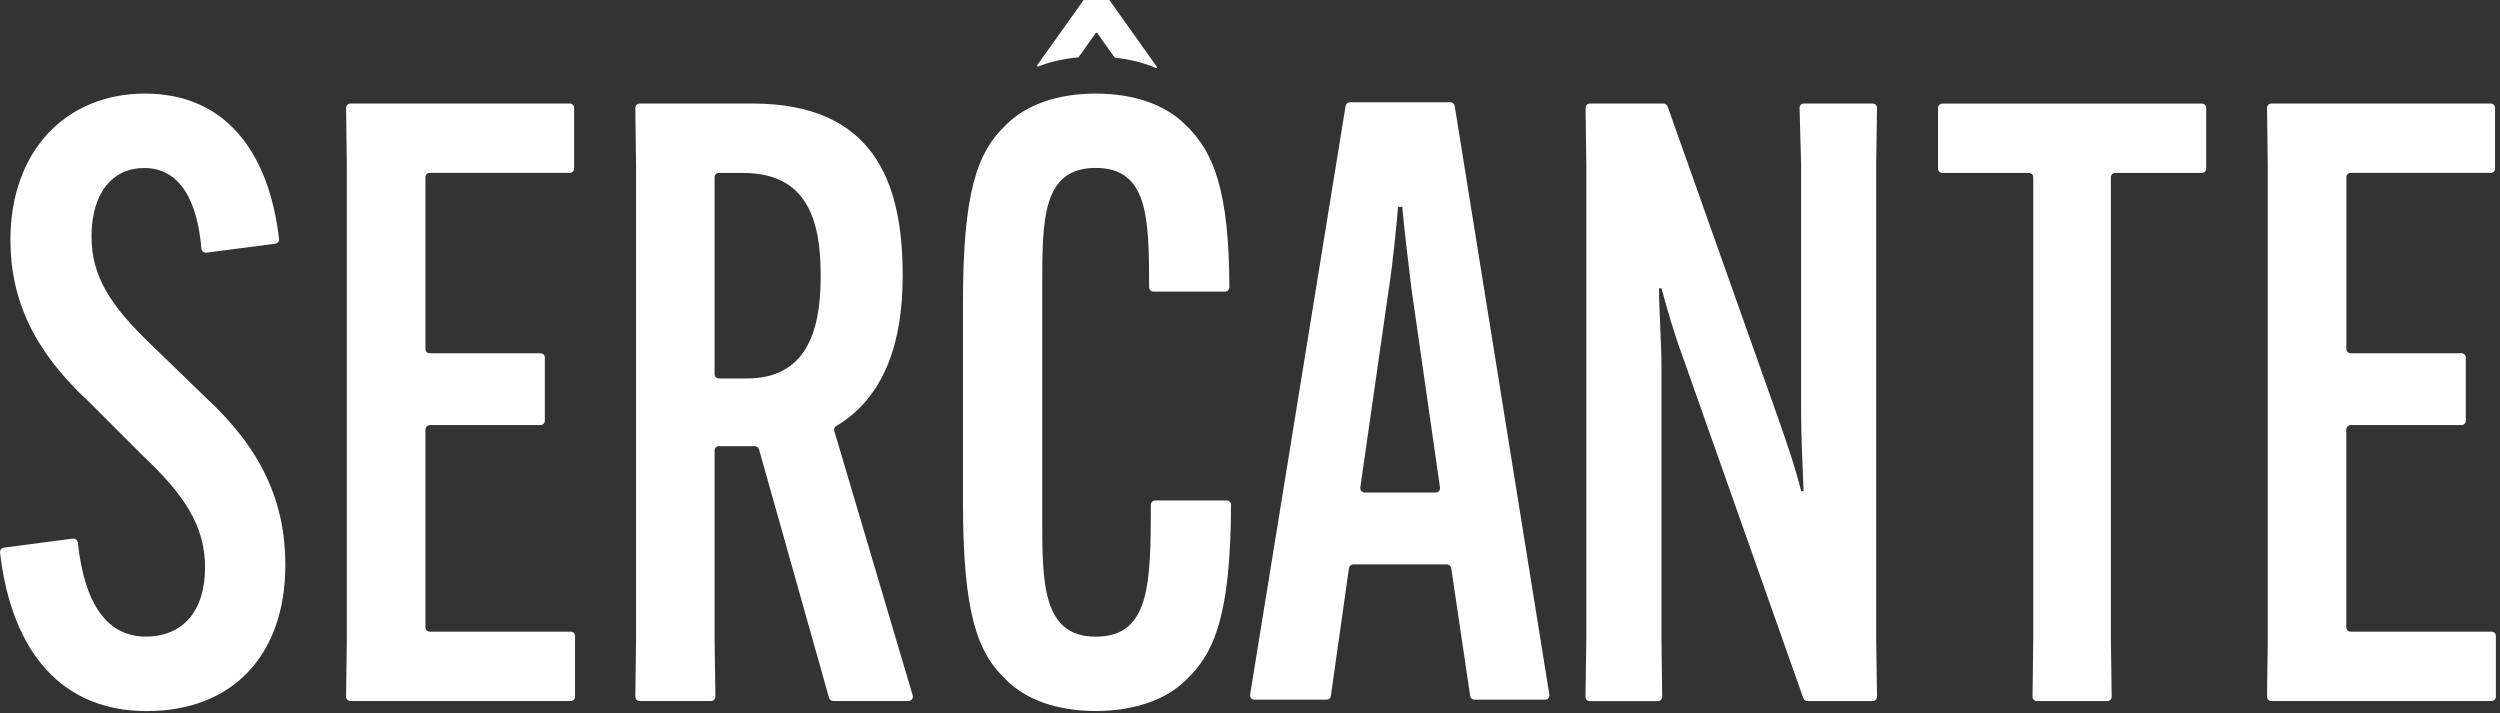<svg xmlns="http://www.w3.org/2000/svg" width="431" height="123" viewBox="0 0 431 123" fill="none"><rect x="0" y="0" width="431" height="123" fill="#333333" stroke="none"/><path d="M12.569 92.857C12.978 92.809 13.356 93.108 13.403 93.517C14.661 104.918 18.938 109.745 25.134 109.745C31.471 109.745 35.355 105.421 35.355 97.794C35.355 90.592 31.612 85.12 24.693 78.641L15.337 69.285C5.981 60.636 1.798 51.861 1.798 41.341C1.798 25.931 11.453 16.134 24.992 16.134C38.736 16.134 46.347 26.041 48.108 41.184C48.155 41.593 47.856 41.97 47.447 42.017L35.559 43.559C35.135 43.606 34.773 43.291 34.726 42.882C34.018 34.532 30.999 28.966 24.851 28.966C19.378 28.966 15.777 33.29 15.777 40.775C15.777 47.694 19.095 52.726 25.998 59.362L35.512 68.577C45.026 77.368 49.193 86.441 49.193 97.385C49.193 113.079 39.978 122.593 25.275 122.593C10.934 122.593 2.049 112.78 0.005 95.247C-0.042 94.838 0.257 94.461 0.65 94.413L12.569 92.857Z" fill="white"></path><path d="M73.347 74.065V108.157C73.347 108.566 73.677 108.896 74.086 108.896H98.397C98.805 108.896 99.136 109.226 99.136 109.635V120.108C99.136 120.517 98.805 120.847 98.397 120.847H60.405C59.996 120.847 59.65 120.501 59.666 120.092L59.792 110.327V28.368L59.666 18.603C59.666 18.194 59.996 17.848 60.405 17.848H98.239C98.648 17.848 98.978 18.178 98.978 18.587V29.06C98.978 29.469 98.648 29.799 98.239 29.799H74.086C73.677 29.799 73.347 30.129 73.347 30.538V60.164C73.347 60.573 73.677 60.903 74.086 60.903H93.192C93.6 60.903 93.931 61.233 93.931 61.642V72.54C93.931 72.949 93.6 73.279 93.192 73.279H74.086C73.677 73.31 73.347 73.641 73.347 74.065Z" fill="white"></path><path d="M404.501 74.065V108.157C404.501 108.566 404.831 108.896 405.24 108.896H429.551C429.96 108.896 430.29 109.226 430.29 109.635V120.108C430.29 120.517 429.96 120.847 429.551 120.847H391.575C391.166 120.847 390.82 120.501 390.836 120.092L390.962 110.327V28.368L390.836 18.603C390.836 18.194 391.166 17.848 391.575 17.848H429.41C429.818 17.848 430.149 18.178 430.149 18.587V29.06C430.149 29.469 429.818 29.799 429.41 29.799H405.256C404.847 29.799 404.517 30.129 404.517 30.538V60.164C404.517 60.573 404.847 60.903 405.256 60.903H424.362C424.771 60.903 425.101 61.233 425.101 61.642V72.54C425.101 72.949 424.771 73.279 424.362 73.279H405.256C404.831 73.31 404.501 73.641 404.501 74.065Z" fill="white"></path><path d="M123.934 76.911C123.526 76.911 123.195 77.242 123.195 77.65V110.327L123.337 120.092C123.337 120.501 123.007 120.847 122.598 120.847H110.269C109.86 120.847 109.514 120.501 109.53 120.092L109.656 110.327V28.368L109.53 18.603C109.53 18.194 109.86 17.848 110.269 17.848H129.69C150.431 17.848 155.62 31.104 155.62 47.38V47.663C155.62 58.827 152.57 68.467 144.157 73.452C143.874 73.625 143.716 73.971 143.827 74.285L157.35 119.888C157.492 120.36 157.13 120.847 156.643 120.847H143.654C143.323 120.847 143.025 120.627 142.93 120.312L130.853 77.462C130.759 77.147 130.476 76.927 130.13 76.927H123.934V76.911ZM123.195 64.504C123.195 64.913 123.526 65.243 123.934 65.243H128.809C138.747 65.243 141.484 57.459 141.484 47.82V47.395C141.484 37.74 139.03 29.815 128.086 29.815H123.934C123.526 29.815 123.195 30.145 123.195 30.554V64.504Z" fill="white"></path><path d="M228.711 120.627H216.256C215.8 120.627 215.454 120.218 215.517 119.762L231.981 18.257C232.044 17.895 232.343 17.628 232.721 17.628H250.05C250.411 17.628 250.726 17.895 250.789 18.257L267.111 119.762C267.19 120.218 266.828 120.627 266.372 120.627H254.201C253.839 120.627 253.525 120.36 253.462 119.998L250.191 97.936C250.144 97.574 249.829 97.307 249.452 97.307H233.302C232.925 97.307 232.61 97.574 232.563 97.952L229.434 120.014C229.403 120.36 229.088 120.627 228.711 120.627ZM235.268 84.915H247.518C247.974 84.915 248.32 84.507 248.257 84.066L243.335 49.77C242.753 45.163 242.046 38.967 241.747 35.649H241.023C240.74 38.967 240.158 45.163 239.435 49.77L234.513 84.066C234.466 84.507 234.812 84.915 235.268 84.915Z" fill="white"></path><path d="M273.48 110.343V28.368L273.354 18.603C273.354 18.194 273.684 17.848 274.093 17.848H286.783C287.098 17.848 287.381 18.052 287.491 18.335L306.471 71.864C308.342 77.194 309.647 81.078 310.512 84.68H310.937C310.795 80.937 310.512 75.166 310.512 71.14V28.368L310.245 18.618C310.229 18.194 310.575 17.848 310.984 17.848H322.856C323.265 17.848 323.611 18.194 323.596 18.603L323.454 28.368V110.343L323.596 120.108C323.596 120.517 323.265 120.863 322.856 120.863H311.597C311.283 120.863 311 120.658 310.89 120.36L290.463 62.523C288.45 57.05 287.444 53.308 286.437 49.707H286.013C286.013 53.45 286.437 59.221 286.437 63.246V110.359L286.563 120.124C286.563 120.533 286.233 120.879 285.824 120.879H274.077C273.668 120.879 273.322 120.533 273.338 120.124L273.48 110.343Z" fill="white"></path><path d="M364.654 29.815C364.245 29.815 363.915 30.145 363.915 30.554V110.343L364.056 120.108C364.056 120.517 363.726 120.863 363.317 120.863H351.146C350.737 120.863 350.391 120.517 350.407 120.108L350.533 110.343V30.554C350.533 30.145 350.202 29.815 349.794 29.815H334.855C334.446 29.815 334.116 29.484 334.116 29.076V18.603C334.116 18.194 334.446 17.863 334.855 17.863H379.608C380.017 17.863 380.347 18.194 380.347 18.603V29.076C380.347 29.484 380.017 29.815 379.608 29.815H364.654Z" fill="white"></path><path d="M173.5 117.246C168.452 112.497 166.015 105.72 166.015 86.425V52.286C166.015 32.976 168.468 26.214 173.5 21.465C176.818 18.147 182.149 16.134 188.91 16.134C195.672 16.134 201.003 18.147 204.321 21.465C209.29 26.151 211.885 32.928 211.948 49.503C211.948 49.911 211.617 50.273 211.193 50.273H198.849C198.44 50.273 198.109 49.927 198.109 49.518C198.109 37.52 197.921 28.95 188.895 28.95C179.68 28.95 179.68 37.882 179.68 49.408V89.303C179.68 100.389 179.68 109.761 188.895 109.761C198.235 109.761 198.393 100.735 198.408 87.038C198.408 86.63 198.738 86.284 199.147 86.284H211.492C211.9 86.284 212.246 86.63 212.231 87.038C212.152 105.908 209.432 112.56 204.447 117.246C201.129 120.564 195.656 122.577 188.895 122.577C182.133 122.577 176.818 120.564 173.5 117.246Z" fill="white"></path><path d="M199.273 11.715C197.197 10.819 194.854 10.237 192.26 9.954C192.213 9.954 192.181 9.923 192.15 9.891L189.162 5.692C189.099 5.614 188.973 5.614 188.91 5.692L185.97 9.828C185.938 9.86 185.907 9.891 185.86 9.891C183.359 10.127 181.048 10.646 178.988 11.464C178.846 11.511 178.736 11.369 178.815 11.243L186.772 0.063C186.803 0.016 186.85 0 186.897 0H191.175C191.222 0 191.269 0.016 191.301 0.063L199.43 11.495C199.525 11.621 199.415 11.778 199.273 11.715Z" fill="white"></path></svg>
